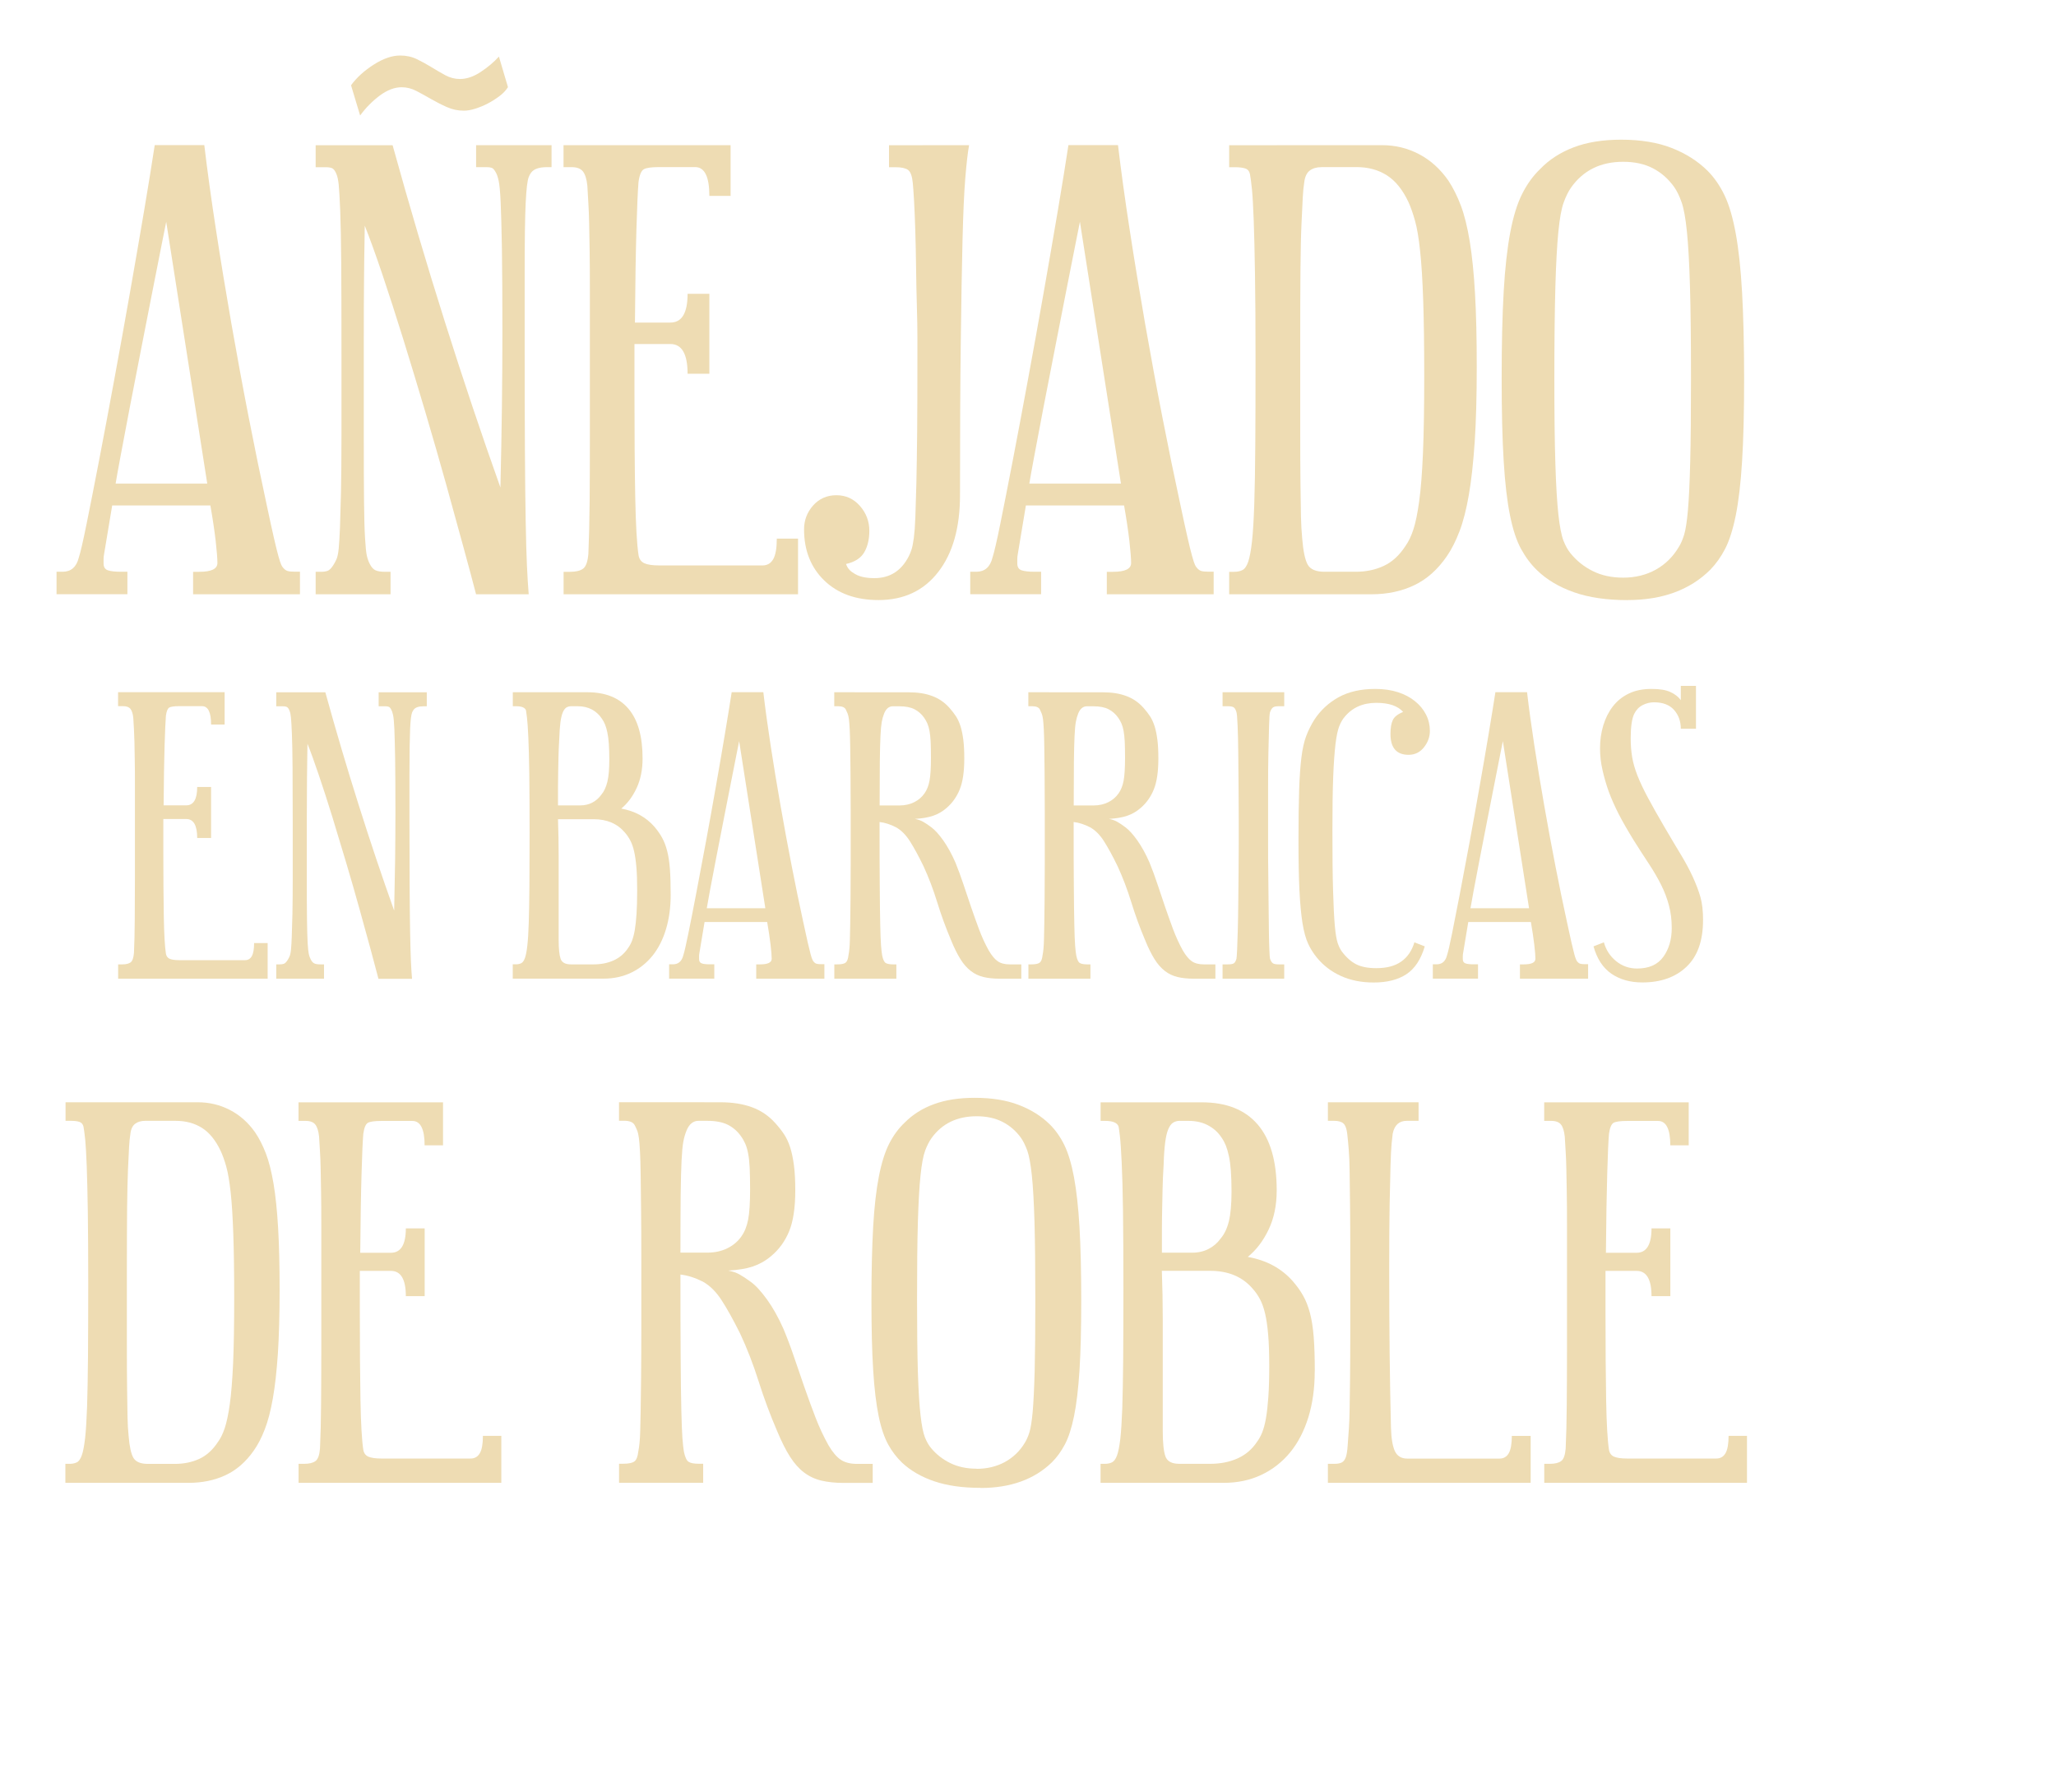 <svg xmlns="http://www.w3.org/2000/svg" width="1175" height="1024" viewBox="0 0 1175 1024"><title></title><g id="icomoon-ignore"></g><path fill="#eedcb3" d="M171.39 339.628h-61.030v-12.837h3.473c6.945 0 10.418-1.652 10.418-5.025 0-2.616-0.344-6.814-0.997-12.699-0.687-5.851-1.685-12.596-3.026-20.201h-56.113l-4.642 27.876c-0.206 1.136-0.275 2.031-0.275 2.787v2.512c0 2.031 0.825 3.338 2.475 3.889s4.092 0.826 7.358 0.826h3.782v12.837h-40.503v-12.837h3.473c4.814 0 7.908-2.684 9.249-8.087 0.963-2.994 2.475-9.43 4.47-19.376 2.029-9.946 4.367-21.922 7.083-35.963 2.682-14.041 5.604-29.39 8.664-46.116 3.095-16.726 6.086-33.313 8.974-49.729 2.888-16.45 5.604-32.075 8.114-46.942s4.539-27.394 6.086-37.615h28.331c1.754 14.695 3.954 30.801 6.67 48.353 2.682 17.551 5.639 35.413 8.802 53.618 3.197 18.205 6.498 36.17 9.971 53.928 3.473 17.724 6.842 34.139 10.109 49.179 1.719 8.156 3.129 14.592 4.195 19.238s1.925 8.156 2.613 10.6c0.687 2.409 1.203 4.027 1.582 4.852s0.756 1.445 1.169 1.824c0.756 0.929 1.582 1.514 2.476 1.79 0.859 0.275 2.269 0.413 4.194 0.413h2.888v12.837l-0.034 0.069zM118.44 276.374l-23.449-149.635c-0.378 1.859-1.307 6.47-2.751 13.8s-3.197 16.175-5.226 26.465c-2.029 10.324-4.195 21.371-6.498 33.176s-4.47 22.955-6.498 33.417c-2.029 10.497-3.748 19.651-5.192 27.463-1.444 7.778-2.373 12.906-2.751 15.314h52.366z"></path><path fill="#eedcb3" d="M315.181 95.525h-2.613c-4.435 0-7.427 1.032-8.974 3.063-0.585 0.757-1.066 1.617-1.444 2.65s-0.722 2.684-0.997 5.024c-0.275 2.306-0.516 5.541-0.722 9.602-0.206 4.095-0.344 9.533-0.447 16.313s-0.138 15.28-0.138 25.467v36.789c0 25.088 0.035 45.944 0.138 62.566s0.241 30.285 0.447 40.953c0.172 10.703 0.447 19.204 0.722 25.502 0.31 6.332 0.619 11.701 0.997 16.175h-30.085c-1.719-6.677-4.092-15.521-7.083-26.465-2.991-10.978-6.327-23.023-9.971-36.239-3.679-13.181-7.633-26.912-11.863-41.229-4.263-14.317-8.424-28.151-12.584-41.539s-8.149-25.776-12-37.202c-3.851-11.426-7.22-20.752-10.109-27.979 0 1.858-0.034 5.162-0.137 9.877s-0.206 11.736-0.275 21.027c-0.103 9.292-0.138 21.165-0.138 35.654v53.515c0 15.968 0.035 28.53 0.138 37.615 0.103 9.12 0.275 16.072 0.584 20.924 0.275 4.818 0.619 8.122 0.997 9.877s0.962 3.373 1.719 4.887c0.963 1.858 2.063 3.063 3.335 3.614 1.238 0.55 3.129 0.826 5.639 0.826h2.888v12.837h-42.807v-12.837h2.888c1.548 0 2.854-0.172 3.92-0.551s2.166-1.48 3.335-3.338c0.585-0.929 1.169-1.996 1.719-3.201 0.584-1.204 0.997-3.235 1.307-6.126 0.275-2.891 0.516-6.814 0.722-11.839 0.172-5.024 0.378-11.838 0.585-20.476 0.172-8.638 0.275-19.375 0.275-32.178v-46.804c0-21.75-0.035-39.061-0.138-51.966s-0.31-22.954-0.585-30.113c-0.309-7.158-0.584-12.080-0.859-14.764-0.31-2.684-0.722-4.68-1.307-5.988-0.585-1.48-1.272-2.512-2.029-3.063s-2.201-0.826-4.333-0.826h-5.501v-12.561h43.976c9.455 34.174 19.392 67.763 29.81 100.732s21.008 64.596 31.805 94.881c0.378-16.347 0.687-31.834 0.859-46.391 0.172-14.592 0.275-28.668 0.275-42.227 0-20.064-0.103-35.929-0.275-47.63-0.206-11.701-0.447-20.615-0.722-26.775-0.275-6.126-0.687-10.255-1.169-12.389s-0.997-3.648-1.582-4.612c-0.791-1.48-1.547-2.375-2.304-2.65-0.791-0.275-1.754-0.413-2.888-0.413h-6.086v-12.561h43.117v12.561h-0.035zM290.288 49.823c-1.169 1.858-2.785 3.579-4.917 5.162s-4.332 2.994-6.67 4.198c-2.304 1.205-4.676 2.168-7.083 2.926s-4.573 1.136-6.498 1.136c-3.473 0-6.739-0.688-9.834-2.099-3.095-1.377-6.086-2.926-8.974-4.577-2.888-1.686-5.707-3.2-8.389-4.612-2.716-1.411-5.501-2.099-8.39-2.099-4.057 0-8.183 1.583-12.447 4.715-4.229 3.166-8.011 6.952-11.277 11.426l-5.192-17.276c3.266-4.474 7.633-8.397 13.031-11.839s10.418-5.162 15.060-5.162c3.473 0 6.67 0.688 9.559 2.099s5.673 2.925 8.39 4.612c2.716 1.652 5.364 3.201 7.942 4.612 2.613 1.376 5.364 2.099 8.252 2.099 3.851 0 7.805-1.342 11.862-4.027s7.53-5.61 10.418-8.776l5.192 17.552-0.035-0.069z"></path><path fill="#eedcb3" d="M456.049 339.628h-133.957v-12.837h3.748c3.266 0 5.742-0.585 7.392-1.79s2.648-4.027 3.026-8.5c0.378-8.535 0.619-18.446 0.722-29.665s0.137-23.815 0.137-37.753v-82.492c0-9.464-0.034-17.276-0.137-23.402s-0.206-11.322-0.275-15.624c-0.103-4.267-0.241-8.019-0.447-11.288-0.206-3.235-0.378-6.642-0.585-10.152-0.378-3.717-1.203-6.401-2.476-8.088-1.272-1.652-3.438-2.512-6.498-2.512h-4.642v-12.561h95.484v28.977h-12.137c0-10.944-2.719-16.45-8.117-16.45h-20.526c-4.435 0-7.392 0.413-8.837 1.239s-2.475 3.304-3.026 7.399c-0.378 4.646-0.791 13.525-1.169 26.602s-0.688 30.973-0.86 53.618h20.252c6.567 0 9.834-5.472 9.834-16.45h12.448v45.703h-12.448c0-11.322-3.301-17.001-9.834-17.001h-20.527v25.914c0 25.26 0.137 45.806 0.447 61.602s0.928 26.843 1.891 33.176c0.378 2.237 1.478 3.751 3.335 4.612 1.822 0.826 4.676 1.239 8.527 1.239h59.035c2.683 0 4.711-1.205 6.088-3.614 1.338-2.409 2.028-6.298 2.028-11.701h12.137v31.765l-0.036 0.034z"></path><path fill="#eedcb3" d="M553.833 82.964c-0.79 4.267-1.48 10.531-2.167 18.825-0.687 8.259-1.203 20.030-1.58 35.241-0.381 15.246-0.722 34.69-1 58.367-0.31 23.677-0.445 52.896-0.445 87.62 0 18.584-4.16 33.21-12.447 43.879-8.287 10.703-19.666 16.037-34.145 16.037-12.927 0-23.242-3.717-30.942-11.15-7.704-7.434-11.589-17.208-11.589-29.253 0-5.197 1.719-9.739 5.191-13.662 3.473-3.889 7.91-5.851 13.308-5.851s9.867 2.065 13.443 6.126c3.576 4.096 5.366 8.81 5.366 14.213 0 4.818-0.964 8.914-2.889 12.251s-5.398 5.575-10.419 6.711c0.377 1.101 0.893 2.099 1.584 2.925 0.687 0.826 1.476 1.514 2.473 2.099 2.719 2.031 6.739 3.063 12.137 3.063 8.871 0 15.439-4.198 19.67-12.527 0.583-1.136 1.099-2.409 1.58-3.889s0.893-3.717 1.306-6.676c0.381-2.994 0.687-6.918 0.861-11.839 0.171-4.922 0.377-11.426 0.583-19.513 0.171-8.088 0.345-17.93 0.448-29.528s0.135-25.605 0.135-41.951v-11.426c0-5.368-0.103-11.46-0.31-18.24s-0.341-13.972-0.445-21.578c-0.103-7.64-0.242-14.729-0.448-21.303-0.206-6.608-0.445-12.424-0.722-17.414-0.31-5.025-0.548-8.363-0.722-10.049-0.377-3.889-1.306-6.367-2.751-7.399-1.445-0.998-3.814-1.514-7.081-1.514h-3.751v-12.561l45.766-0.034z"></path><path fill="#eedcb3" d="M693.569 339.628h-61.031v-12.837h3.473c6.946 0 10.419-1.652 10.419-5.025 0-2.616-0.345-6.814-0.996-12.699-0.691-5.851-1.687-12.596-3.028-20.201h-56.114l-4.64 27.876c-0.206 1.136-0.274 2.031-0.274 2.787v2.512c0 2.031 0.822 3.338 2.473 3.889s4.092 0.826 7.359 0.826h3.782v12.837h-40.504v-12.837h3.473c4.814 0 7.91-2.684 9.248-8.087 0.964-2.994 2.477-9.43 4.473-19.376 2.028-9.946 4.366-21.922 7.081-35.963 2.683-14.041 5.604-29.39 8.664-46.116 3.096-16.726 6.088-33.313 8.974-49.729 2.889-16.45 5.604-32.075 8.117-46.942 2.508-14.867 4.537-27.394 6.084-37.615h28.331c1.754 14.695 3.957 30.801 6.672 48.353 2.683 17.551 5.64 35.413 8.803 53.618 3.195 18.205 6.497 36.17 9.97 53.928 3.473 17.724 6.843 34.139 10.109 49.179 1.719 8.156 3.128 14.592 4.195 19.238 1.064 4.646 1.925 8.156 2.612 10.6 0.687 2.409 1.203 4.027 1.584 4.852 0.377 0.826 0.754 1.445 1.167 1.824 0.758 0.929 1.584 1.514 2.477 1.79 0.857 0.275 2.27 0.413 4.195 0.413h2.885v12.837l-0.032 0.069zM640.619 276.374l-23.449-149.635c-0.381 1.859-1.31 6.47-2.751 13.8-1.445 7.33-3.199 16.175-5.227 26.465-2.028 10.324-4.195 21.371-6.497 33.176-2.306 11.804-4.473 22.955-6.501 33.417-2.028 10.497-3.747 19.651-5.191 27.463-1.445 7.778-2.373 12.906-2.751 15.314h52.367z"></path><path fill="#eedcb3" d="M789.909 82.964c7.529 0 14.578 1.721 21.111 5.162 6.569 3.442 12.137 8.5 16.781 15.177 2.679 4.096 5.053 8.81 7.081 14.213 2.028 5.369 3.715 12.183 5.056 20.339 1.342 8.191 2.369 18.102 3.024 29.803 0.687 11.701 0.996 25.708 0.996 42.089s-0.377 30.973-1.167 42.777c-0.794 11.804-1.893 21.888-3.338 30.25-1.441 8.363-3.231 15.315-5.362 20.89s-4.537 10.325-7.22 14.213c-5.227 7.606-11.415 13.146-18.67 16.588-7.22 3.442-15.372 5.162-24.449 5.162h-81.281v-12.837h2.889c1.719 0 3.266-0.31 4.64-0.964 1.342-0.654 2.477-2.237 3.338-4.749 0.857-2.512 1.58-6.367 2.163-11.563 0.587-5.197 1-12.321 1.31-21.303 0.31-9.017 0.48-20.305 0.583-33.864s0.139-30.079 0.139-49.592c0-19.513-0.103-35.275-0.31-47.905-0.175-12.63-0.448-22.886-0.722-30.801-0.31-7.881-0.619-13.8-1-17.689-0.377-3.889-0.79-6.883-1.167-8.914-0.377-1.686-1.306-2.753-2.751-3.201s-3.437-0.688-5.95-0.688h-3.163v-12.561l87.437-0.034zM755.184 95.525c-2.719 0-4.918 0.654-6.636 1.927-1.723 1.308-2.786 3.545-3.163 6.677-0.381 2.409-0.691 5.334-0.861 8.775s-0.448 8.432-0.722 15.039c-0.31 6.573-0.48 15.28-0.583 26.052s-0.139 24.606-0.139 41.504v49.591c0 12.802 0.036 23.23 0.139 31.214s0.171 14.247 0.274 18.825c0.103 4.543 0.345 8.775 0.722 12.699 0.583 7.262 1.651 12.217 3.163 14.902 1.548 2.684 4.711 4.027 9.557 4.027h17.948c5.779 0 11.109-1.101 15.92-3.338 4.814-2.237 8.974-6.057 12.447-11.426 1.719-2.409 3.235-5.541 4.473-9.326 1.27-3.82 2.369-9.189 3.334-16.141 0.96-6.986 1.683-16.175 2.167-27.6 0.48-11.426 0.722-26.052 0.722-43.879s-0.206-31.902-0.587-43.328c-0.377-11.426-0.96-20.821-1.754-28.151-0.754-7.33-1.719-13.078-2.885-17.276-1.171-4.198-2.409-7.743-3.751-10.737-3.298-7.055-7.39-12.148-12.308-15.315s-10.76-4.749-17.499-4.749h-19.976v0.034z"></path><path fill="#eedcb3" d="M930.225 342.967c-11.963 0-22.175-1.48-30.668-4.474s-15.543-7.158-21.111-12.561c-3.473-3.338-6.497-7.364-9.113-12.114-2.612-4.749-4.743-11.15-6.358-19.238-1.651-8.087-2.854-18.377-3.612-30.939-0.79-12.561-1.167-28.392-1.167-47.527s0.377-36.238 1.167-49.591c0.758-13.353 2.028-24.607 3.747-33.727 1.723-9.085 3.989-16.45 6.811-21.991 2.782-5.575 6.223-10.325 10.28-14.213 5.191-5.403 11.621-9.533 19.218-12.424 7.601-2.891 16.642-4.336 27.061-4.336 11.177 0 20.837 1.583 28.918 4.749s14.955 7.537 20.528 13.077c3.85 3.889 7.081 8.604 9.696 14.076 2.612 5.472 4.707 12.734 6.358 21.75s2.854 20.201 3.612 33.589c0.754 13.387 1.167 29.838 1.167 49.316s-0.377 34.69-1.167 47.251c-0.758 12.527-1.996 22.851-3.612 30.939-1.651 8.088-3.679 14.454-6.084 19.1-2.409 4.646-5.263 8.638-8.529 11.976-11.585 11.494-27.299 17.276-47.171 17.276l0.032 0.035zM927.613 330.13c6.946 0 13.169-1.515 18.67-4.577s9.867-7.399 13.169-12.974c1.171-1.858 2.167-4.198 3.024-6.952 0.861-2.787 1.584-7.434 2.167-13.938s0.996-15.693 1.306-27.566c0.31-11.873 0.448-27.773 0.448-47.664 0-21.922-0.171-39.508-0.583-52.792-0.381-13.284-0.964-23.746-1.754-31.352-0.758-7.64-1.79-13.181-3.028-16.725-1.234-3.511-2.647-6.401-4.191-8.638-3.302-4.646-7.327-8.225-12.137-10.737-4.814-2.512-10.522-3.751-17.055-3.751-12.931 0-22.865 4.922-29.811 14.764-1.548 2.237-2.957 5.059-4.195 8.5-1.27 3.442-2.27 8.982-3.024 16.588-0.758 7.606-1.342 18.068-1.719 31.352-0.381 13.284-0.587 30.801-0.587 52.517 0 20.442 0.175 36.789 0.587 49.041 0.377 12.251 0.96 21.888 1.719 28.839 0.754 6.952 1.754 11.942 2.885 14.902 1.171 2.994 2.512 5.368 4.060 7.261 3.473 4.267 7.7 7.674 12.721 10.152 5.021 2.512 10.796 3.751 17.364 3.751h-0.036z"></path><path fill="#eedcb3" d="M152.961 559.33h-85.442v-8.188h2.407c2.097 0 3.645-0.381 4.71-1.135 1.032-0.758 1.685-2.584 1.926-5.438 0.241-5.438 0.412-11.736 0.447-18.928 0.069-7.16 0.103-15.177 0.103-24.092v-52.621c0-6.057 0-11.014-0.103-14.935-0.069-3.89-0.138-7.228-0.172-9.946-0.069-2.719-0.172-5.128-0.275-7.192-0.138-2.064-0.241-4.235-0.378-6.505-0.241-2.373-0.756-4.096-1.582-5.164-0.791-1.064-2.201-1.615-4.161-1.615h-2.957v-7.984h60.893v18.482h-7.736c0-6.989-1.719-10.498-5.158-10.498h-13.1c-2.819 0-4.71 0.274-5.639 0.79-0.928 0.552-1.582 2.1-1.925 4.715-0.241 2.961-0.481 8.605-0.756 16.967-0.241 8.363-0.447 19.754-0.55 34.209h12.928c4.194 0 6.258-3.513 6.258-10.498h7.943v29.152h-7.943c0-7.228-2.097-10.843-6.258-10.843h-13.1v16.519c0 16.106 0.103 29.22 0.275 39.269 0.172 10.081 0.584 17.102 1.203 21.163 0.241 1.413 0.962 2.409 2.132 2.925s2.991 0.794 5.432 0.794h37.65c1.719 0 3.026-0.758 3.885-2.306s1.307-4.029 1.307-7.47h7.736v20.373z"></path><path fill="#eedcb3" d="M243.765 403.639h-1.65c-2.854 0-4.745 0.655-5.708 1.965-0.378 0.48-0.687 1.032-0.928 1.683-0.241 0.655-0.447 1.723-0.653 3.203-0.172 1.48-0.344 3.544-0.447 6.124-0.103 2.616-0.206 6.057-0.275 10.395-0.069 4.334-0.103 9.74-0.103 16.277v23.473c0 16.003 0.035 29.287 0.103 39.92 0.069 10.601 0.138 19.305 0.275 26.12s0.275 12.252 0.447 16.277c0.172 4.029 0.413 7.47 0.653 10.327h-19.186c-1.1-4.267-2.613-9.879-4.504-16.9-1.926-6.985-4.023-14.693-6.361-23.092s-4.848-17.174-7.564-26.291c-2.716-9.121-5.398-17.968-8.011-26.501-2.648-8.533-5.192-16.451-7.667-23.711-2.476-7.295-4.608-13.252-6.464-17.86 0 1.203-0.034 3.302-0.103 6.295-0.069 3.028-0.137 7.505-0.172 13.423-0.069 5.918-0.103 13.526-0.103 22.746v34.106c0 10.188 0 18.206 0.103 23.989s0.172 10.256 0.378 13.32c0.172 3.060 0.413 5.16 0.653 6.295s0.619 2.171 1.1 3.1c0.619 1.203 1.307 1.961 2.132 2.306 0.791 0.377 1.994 0.516 3.61 0.516h1.857v8.188h-27.3v-8.188h1.857c0.997 0 1.823-0.103 2.51-0.345s1.376-0.964 2.132-2.135c0.378-0.583 0.756-1.27 1.101-2.064 0.344-0.79 0.653-2.064 0.825-3.89 0.172-1.857 0.344-4.334 0.447-7.537 0.103-3.199 0.241-7.537 0.378-13.078 0.103-5.505 0.172-12.352 0.172-20.544v-29.839c0-13.868-0.035-24.913-0.103-33.141-0.069-8.224-0.172-14.626-0.378-19.202-0.172-4.544-0.378-7.708-0.55-9.43-0.172-1.719-0.447-2.993-0.825-3.818-0.378-0.964-0.791-1.584-1.307-1.965-0.481-0.341-1.41-0.516-2.751-0.516h-3.507v-7.983h28.057c6.017 21.783 12.344 43.192 19.014 64.252 6.636 21.028 13.41 41.194 20.32 60.503 0.241-10.431 0.413-20.274 0.55-29.597 0.103-9.291 0.172-18.277 0.172-26.914 0-12.804-0.069-22.921-0.172-30.387-0.137-7.47-0.275-13.149-0.447-17.071-0.172-3.89-0.447-6.541-0.756-7.914-0.309-1.377-0.653-2.342-0.997-2.925-0.481-0.964-0.997-1.516-1.478-1.687-0.481-0.175-1.1-0.278-1.857-0.278h-3.885v-7.983h27.507v7.983h-0.138z"></path><path fill="#eedcb3" d="M383.295 511.325c0 7.224-0.894 13.8-2.682 19.718s-4.333 10.943-7.668 15.106c-3.335 4.132-7.358 7.366-12.103 9.672s-10.074 3.477-15.954 3.477h-51.85v-8.192h1.857c1.1 0 2.098-0.206 2.957-0.619s1.582-1.413 2.132-2.925c0.55-1.548 1.031-3.89 1.375-7.089 0.378-3.203 0.653-7.573 0.825-13.149 0.172-5.572 0.309-12.558 0.378-20.992 0.069-8.394 0.103-18.583 0.103-30.561 0-13.626-0.069-24.81-0.172-33.586-0.137-8.775-0.309-15.729-0.55-20.893-0.241-5.16-0.481-8.807-0.756-11.010s-0.447-3.58-0.55-4.199c-0.481-1.651-2.407-2.477-5.707-2.477h-1.857v-7.986h42.635c10.349 0 18.189 3.167 23.518 9.498 5.364 6.366 8.011 15.797 8.011 28.358 0 6.402-1.135 12.046-3.404 16.896-2.269 4.854-5.192 8.775-8.768 11.736 7.874 1.413 14.2 4.922 19.014 10.462 1.719 2.032 3.163 4.096 4.332 6.231 1.169 2.131 2.132 4.608 2.854 7.466 0.756 2.858 1.272 6.263 1.582 10.323 0.309 4.064 0.447 8.95 0.447 14.733zM326.459 403.607c-1.1 0-2.063 0.274-2.854 0.79-0.791 0.552-1.478 1.48-2.029 2.858-0.55 1.342-0.997 3.266-1.307 5.676-0.31 2.445-0.516 5.541-0.653 9.327-0.241 4.163-0.413 7.712-0.447 10.669-0.035 2.961-0.103 5.819-0.172 8.605s-0.103 5.644-0.103 8.533v10.224h12.722c2.579 0 4.882-0.552 6.911-1.619s3.713-2.548 5.089-4.437c1.616-1.893 2.751-4.406 3.507-7.47s1.1-7.331 1.1-12.804c0-3.441-0.103-6.398-0.275-8.879-0.172-2.477-0.447-4.644-0.825-6.402-0.378-1.754-0.791-3.302-1.307-4.541-0.481-1.238-1.1-2.373-1.857-3.441-1.478-2.239-3.404-3.993-5.708-5.231-2.338-1.238-5.054-1.857-8.114-1.857h-3.679zM318.895 468.135c0.241 7.089 0.378 14.074 0.378 20.889v48.076c0 5.092 0.378 8.708 1.1 10.839 0.756 2.135 2.716 3.203 5.914 3.203h12.928c4.298 0 8.149-0.758 11.553-2.306 3.37-1.548 6.12-3.89 8.218-7.089 0.859-1.207 1.616-2.548 2.2-4.096s1.135-3.544 1.582-6.057c0.413-2.481 0.756-5.541 0.997-9.156 0.241-3.612 0.378-8.085 0.378-13.419s-0.137-9.811-0.447-13.423c-0.31-3.616-0.756-6.644-1.307-9.053-0.55-2.441-1.272-4.473-2.132-6.124s-1.891-3.199-3.129-4.612c-4.298-5.092-10.28-7.64-17.914-7.64h-20.286l-0.034-0.032z"></path><path fill="#eedcb3" d="M471.143 559.33h-38.956v-8.188h2.199c4.437 0 6.636-1.068 6.636-3.203 0-1.651-0.206-4.37-0.655-8.085-0.445-3.751-1.064-8.021-1.925-12.907h-35.792l-2.957 17.793c-0.139 0.722-0.171 1.306-0.171 1.79v1.584c0 1.306 0.516 2.131 1.58 2.477 1.032 0.377 2.616 0.516 4.711 0.516h2.409v8.192h-25.823v-8.192h2.2c3.060 0 5.055-1.723 5.914-5.164 0.619-1.889 1.582-6.021 2.854-12.352 1.306-6.335 2.785-13.975 4.504-22.921 1.719-8.95 3.576-18.757 5.537-29.426s3.886-21.234 5.707-31.728c1.857-10.498 3.576-20.48 5.156-29.942 1.584-9.498 2.889-17.483 3.886-23.987h18.087c1.099 9.362 2.508 19.649 4.227 30.834 1.723 11.22 3.612 22.611 5.64 34.209s4.16 23.092 6.362 34.379c2.199 11.324 4.366 21.75 6.462 31.355 1.103 5.231 1.996 9.291 2.683 12.252 0.687 2.957 1.238 5.227 1.651 6.743s0.758 2.58 1.032 3.096c0.238 0.516 0.48 0.933 0.722 1.171 0.48 0.587 1.032 0.964 1.58 1.135 0.552 0.175 1.445 0.278 2.683 0.278h1.857v8.291zM437.379 518.997l-14.959-95.43c-0.238 1.203-0.826 4.128-1.75 8.807-0.929 4.683-2.032 10.327-3.338 16.9-1.27 6.573-2.679 13.63-4.16 21.163-1.476 7.537-2.854 14.661-4.16 21.337-1.306 6.712-2.409 12.53-3.338 17.519-0.925 4.989-1.512 8.224-1.75 9.772h33.383l0.071-0.067z"></path><path fill="#eedcb3" d="M519.486 395.656c5.056 0 9.49 0.688 13.308 2.133 3.814 1.413 7.081 3.683 9.799 6.747 1.476 1.651 2.751 3.302 3.782 4.886 1.032 1.619 1.889 3.509 2.576 5.68 0.691 2.203 1.207 4.783 1.584 7.744 0.377 2.957 0.552 6.501 0.552 10.669 0 7.466-0.861 13.316-2.58 17.583-1.719 4.271-4.231 7.815-7.565 10.669-2.338 2.032-4.882 3.513-7.668 4.441-2.751 0.964-6.255 1.548-10.419 1.79 1.857 0.345 3.441 0.929 4.779 1.687 1.342 0.754 2.889 1.79 4.608 3.096 2.1 1.548 4.402 4.096 6.914 7.64 2.508 3.58 4.81 7.779 6.91 12.629 1.58 3.89 3.092 7.986 4.505 12.252 1.409 4.267 2.854 8.569 4.33 12.871 1.48 4.338 3.028 8.637 4.608 12.907 1.584 4.267 3.437 8.291 5.537 12.078 1.719 2.961 3.437 5.025 5.156 6.196 1.719 1.203 3.989 1.79 6.843 1.79h6.636v8.188h-12.173c-3.576 0-6.704-0.31-9.418-0.96-2.719-0.655-5.16-1.79-7.291-3.477-2.167-1.651-4.124-3.89-5.914-6.747-1.786-2.854-3.608-6.501-5.434-11.010-2.957-6.989-5.568-14.145-7.839-21.512-2.266-7.331-4.882-14.213-7.839-20.615-2.818-5.815-5.398-10.53-7.736-14.213-2.338-3.679-4.985-6.331-7.942-7.982-3.199-1.651-6.327-2.687-9.422-3.028 0 14.935 0 27.049 0.103 36.34 0.067 9.327 0.139 16.694 0.274 22.131 0.103 5.469 0.278 9.426 0.448 11.907 0.171 2.477 0.413 4.437 0.655 5.85 0.48 2.373 1.167 3.818 2.028 4.334 0.857 0.516 2.27 0.794 4.227 0.794h1.857v8.188h-35.447v-8.188h1.647c2.342 0 3.921-0.31 4.783-0.964 0.857-0.655 1.409-2.064 1.647-4.199 0.242-1.306 0.448-2.651 0.552-3.993 0.139-1.342 0.206-3.132 0.274-5.334 0.071-2.203 0.103-5.025 0.175-8.43 0.067-3.441 0.135-7.95 0.171-13.594 0.067-5.608 0.103-12.562 0.103-20.786v-29.942c0-8.672-0.036-15.967-0.103-21.956s-0.139-11.014-0.171-15.11c-0.071-4.092-0.139-7.362-0.278-9.875-0.135-2.477-0.274-4.441-0.445-5.85-0.175-1.413-0.448-2.512-0.758-3.306-0.31-0.79-0.651-1.512-0.996-2.235-0.619-1.31-2.1-1.961-4.437-1.961h-2.199v-7.986l42.702 0.035zM510.273 403.639c-2.203 0-3.886 1.377-4.985 4.096-0.619 1.548-1.068 3.167-1.377 4.886-0.31 1.723-0.552 4.374-0.722 7.986s-0.31 8.533-0.377 14.729c-0.071 6.231-0.103 14.558-0.103 24.985h11.244c3.195 0 6.017-0.619 8.49-1.857 2.477-1.238 4.437-2.925 5.914-5.060 1.342-1.893 2.306-4.298 2.854-7.192 0.552-2.889 0.826-7.331 0.826-13.213 0-3.683-0.067-6.712-0.171-9.156-0.139-2.409-0.345-4.473-0.655-6.124-0.31-1.655-0.722-3.064-1.203-4.199s-1.099-2.203-1.857-3.306c-1.476-2.131-3.334-3.751-5.533-4.886-2.203-1.135-5.124-1.687-8.664-1.687h-3.679z"></path><path fill="#eedcb3" d="M630.407 395.656c5.053 0 9.49 0.688 13.304 2.133 3.818 1.413 7.085 3.683 9.799 6.747 1.48 1.651 2.751 3.302 3.782 4.886 1.032 1.619 1.893 3.509 2.58 5.68 0.687 2.167 1.203 4.783 1.58 7.744 0.381 2.957 0.552 6.501 0.552 10.669 0 7.466-0.861 13.316-2.58 17.583-1.719 4.271-4.227 7.815-7.565 10.669-2.338 2.032-4.882 3.513-7.668 4.441-2.751 0.964-6.255 1.548-10.415 1.79 1.854 0.345 3.437 0.929 4.779 1.687 1.342 0.754 2.885 1.79 4.608 3.096 2.096 1.548 4.398 4.096 6.91 7.64 2.508 3.58 4.814 7.779 6.91 12.629 1.584 3.89 3.096 7.986 4.505 12.252s2.854 8.569 4.33 12.871c1.48 4.338 3.028 8.637 4.608 12.907 1.615 4.267 3.441 8.291 5.537 12.078 1.719 2.961 3.437 5.025 5.156 6.196 1.723 1.203 3.989 1.79 6.843 1.79h6.636v8.188h-12.169c-3.576 0-6.708-0.31-9.422-0.96-2.715-0.655-5.156-1.79-7.291-3.477-2.163-1.651-4.124-3.89-5.914-6.747-1.786-2.854-3.608-6.501-5.43-11.010-2.957-6.989-5.572-14.145-7.839-21.512-2.27-7.331-4.886-14.213-7.843-20.615-2.818-5.815-5.398-10.53-7.736-14.213-2.338-3.679-4.985-6.331-7.942-7.982-3.199-1.651-6.327-2.687-9.422-3.028 0 14.935 0 27.049 0.103 36.34 0.071 9.327 0.139 16.694 0.278 22.131 0.103 5.469 0.274 9.426 0.445 11.907 0.175 2.477 0.413 4.437 0.655 5.85 0.48 2.373 1.167 3.818 2.028 4.334s2.27 0.794 4.231 0.794h1.854v8.188h-35.447v-8.188h1.651c2.338 0 3.917-0.31 4.779-0.964 0.857-0.655 1.409-2.064 1.651-4.199 0.238-1.306 0.445-2.651 0.548-3.993 0.139-1.342 0.206-3.132 0.278-5.334 0.067-2.203 0.103-5.025 0.171-8.43 0.067-3.441 0.139-7.95 0.171-13.594 0.071-5.608 0.103-12.562 0.103-20.786v-29.942c0-8.672-0.032-15.967-0.103-21.956-0.067-5.989-0.135-11.014-0.171-15.11-0.067-4.092-0.139-7.362-0.274-9.875-0.139-2.477-0.278-4.441-0.448-5.85-0.171-1.413-0.448-2.512-0.758-3.306-0.31-0.79-0.651-1.512-0.996-2.235-0.619-1.31-2.096-1.961-4.433-1.961h-2.203v-7.986l42.706 0.035zM621.191 403.639c-2.199 0-3.886 1.377-4.985 4.096-0.619 1.548-1.068 3.167-1.377 4.886-0.31 1.723-0.548 4.374-0.722 7.986-0.171 3.612-0.31 8.533-0.377 14.729-0.067 6.231-0.103 14.558-0.103 24.985h11.244c3.199 0 6.017-0.619 8.494-1.857 2.473-1.238 4.433-2.925 5.914-5.060 1.342-1.893 2.302-4.298 2.854-7.192 0.548-2.889 0.826-7.331 0.826-13.213 0-3.683-0.071-6.712-0.175-9.156-0.135-2.409-0.341-4.473-0.651-6.124-0.31-1.655-0.722-3.064-1.207-4.199-0.48-1.135-1.099-2.203-1.854-3.306-1.48-2.131-3.338-3.751-5.537-4.886s-5.124-1.687-8.664-1.687h-3.679z"></path><path fill="#eedcb3" d="M698.689 551.142h2.957c1.719 0 2.889-0.206 3.509-0.619s1.099-1.274 1.476-2.584c0.103-0.48 0.242-2.203 0.381-5.16 0.135-2.961 0.238-6.676 0.377-11.185 0.135-4.509 0.206-9.534 0.274-15.11s0.103-11.252 0.171-17.071c0.071-5.815 0.103-11.391 0.103-16.793v-14.487c0-5.68-0.032-11.911-0.103-18.654-0.067-6.747-0.103-13.145-0.171-19.202-0.067-6.061-0.171-11.256-0.377-15.626-0.171-4.37-0.413-6.918-0.655-7.64-0.377-1.306-0.857-2.203-1.476-2.683-0.619-0.484-1.79-0.722-3.509-0.722h-2.957v-7.986h35.245v7.986h-3.132c-1.615 0-2.715 0.238-3.334 0.722-0.619 0.48-1.171 1.377-1.651 2.683-0.238 0.722-0.445 3.27-0.548 7.64-0.103 4.406-0.242 9.601-0.381 15.626-0.135 6.057-0.171 12.455-0.171 19.202v33.038c0 5.473 0 11.081 0.103 16.896 0.103 5.819 0.139 11.494 0.171 17.071 0.071 5.576 0.103 10.601 0.175 15.11 0.067 4.509 0.135 8.224 0.274 11.185 0.103 2.957 0.242 4.679 0.377 5.16 0.48 1.31 1.032 2.171 1.651 2.584s1.719 0.619 3.334 0.619h3.132v8.188h-35.245v-8.188z"></path><path fill="#eedcb3" d="M817.176 417.681c0 3.441-1.135 6.573-3.405 9.43s-5.191 4.267-8.768 4.267c-6.878 0-10.351-3.957-10.351-11.907 0-3.441 0.448-6.057 1.31-7.914 0.857-1.861 2.818-3.409 5.914-4.715-3.060-3.441-8.184-5.164-15.3-5.164-7.636 0-13.653 2.651-18.087 7.986-1.238 1.409-2.27 3.235-3.128 5.438-0.861 2.203-1.584 5.608-2.135 10.22-0.548 4.648-0.996 10.839-1.306 18.686-0.31 7.815-0.445 17.999-0.445 30.561 0 14.455 0.103 25.985 0.377 34.554 0.242 8.601 0.583 15.245 0.996 19.924s0.996 7.986 1.651 9.946c0.687 1.961 1.445 3.509 2.302 4.715 2.58 3.441 5.33 5.886 8.22 7.362 2.889 1.48 6.739 2.239 11.554 2.239 5.914 0 10.621-1.238 14.197-3.751 3.576-2.477 6.088-6.16 7.565-11.014l5.914 2.306c-2.199 7.47-5.707 12.768-10.522 15.936-4.779 3.132-11.002 4.715-18.634 4.715-7.013 0-13.272-1.238-18.738-3.719-5.469-2.477-10.073-5.985-13.753-10.494-1.961-2.377-3.648-5.025-4.989-7.918-1.338-2.889-2.441-6.811-3.231-11.732s-1.373-11.153-1.754-18.757c-0.377-7.573-0.548-17.241-0.548-28.978s0.135-20.821 0.377-28.323c0.242-7.537 0.687-13.764 1.306-18.757 0.619-4.989 1.548-9.049 2.751-12.252 1.238-3.199 2.751-6.263 4.608-9.22 3.576-5.473 8.22-9.74 13.927-12.907 5.707-3.132 12.685-4.714 20.936-4.714 4.779 0 9.113 0.619 12.931 1.858 3.814 1.239 7.081 2.959 9.764 5.162 2.715 2.167 4.814 4.751 6.291 7.64 1.48 2.925 2.203 6.021 2.203 9.327v-0.036z"></path><path fill="#eedcb3" d="M907.605 559.33h-38.96v-8.188h2.203c4.433 0 6.636-1.068 6.636-3.203 0-1.651-0.206-4.37-0.655-8.085-0.445-3.751-1.064-8.021-1.925-12.907h-35.792l-2.957 17.793c-0.139 0.722-0.171 1.306-0.171 1.79v1.584c0 1.306 0.516 2.131 1.58 2.477 1.032 0.377 2.612 0.516 4.711 0.516h2.405v8.192h-25.822v-8.192h2.203c3.060 0 5.053-1.723 5.914-5.164 0.619-1.889 1.58-6.021 2.854-12.352 1.27-6.335 2.786-13.975 4.505-22.921 1.719-8.95 3.576-18.757 5.537-29.426 1.957-10.669 3.882-21.234 5.707-31.728 1.854-10.498 3.576-20.48 5.156-29.942 1.584-9.498 2.889-17.483 3.886-23.987h18.087c1.099 9.362 2.508 19.649 4.227 30.834 1.719 11.22 3.612 22.611 5.64 34.209s4.16 23.092 6.362 34.379c2.199 11.324 4.366 21.75 6.462 31.355 1.099 5.231 1.996 9.291 2.683 12.252 0.687 2.957 1.238 5.227 1.651 6.743s0.754 2.58 1.032 3.096c0.238 0.516 0.48 0.933 0.722 1.171 0.48 0.587 1.028 0.964 1.58 1.135 0.552 0.175 1.445 0.278 2.683 0.278h1.857v8.291zM873.841 518.997l-14.959-95.43c-0.242 1.203-0.826 4.128-1.754 8.807-0.929 4.683-2.028 10.327-3.334 16.9-1.274 6.573-2.683 13.63-4.16 21.163-1.48 7.537-2.854 14.661-4.16 21.337-1.31 6.712-2.409 12.53-3.338 17.519s-1.512 8.224-1.754 9.772h33.387l0.071-0.067z"></path><path fill="#eedcb3" d="M973.276 525.915c0 11.736-3.132 20.579-9.422 26.568-6.259 5.989-14.717 8.982-25.271 8.982-6.91 0-12.756-1.651-17.638-4.957-4.85-3.338-8.287-8.533-10.248-15.658l5.914-2.306c1.238 4.406 3.576 7.986 7.013 10.772 3.441 2.79 7.43 4.199 12.002 4.199 6.771 0 11.76-2.239 14.955-6.676 3.199-4.441 4.814-9.911 4.814-16.451 0-4.644-0.516-8.914-1.584-12.871-1.028-3.957-2.508-7.878-4.433-11.732-1.925-3.858-4.231-7.815-6.91-11.911-2.719-4.092-5.676-8.672-8.871-13.764-3.441-5.576-6.259-10.53-8.494-14.832-2.203-4.338-4.128-8.605-5.707-12.871-1.342-3.786-2.544-7.811-3.509-12.078-0.996-4.271-1.476-8.47-1.476-12.633 0-4.644 0.619-8.982 1.857-13.078 1.234-4.092 3.024-7.708 5.43-10.839 2.409-3.132 5.434-5.608 9.149-7.399 3.679-1.79 8.009-2.65 12.927-2.65s8.319 0.585 10.899 1.79c2.58 1.205 4.541 2.719 5.914 4.612v-8.157h8.664v24.505h-8.664c0-4.271-1.306-7.847-3.886-10.772-2.58-2.893-6.394-4.338-11.451-4.338-2.199 0-4.366 0.516-6.462 1.584-2.1 1.068-3.679 2.719-4.814 4.989-1.342 2.719-2.028 7.398-2.028 14.042 0 3.786 0.274 7.331 0.826 10.669 0.548 3.338 1.58 6.847 3.024 10.565 1.48 3.751 3.437 7.914 5.914 12.526 2.477 4.648 5.604 10.188 9.422 16.725 2.199 3.786 4.124 7.021 5.707 9.672 1.615 2.683 3.024 5.025 4.263 7.089 1.238 2.1 2.338 4.025 3.334 5.886 1 1.822 1.961 3.818 2.957 5.953 1.961 4.267 3.441 8.188 4.437 11.732s1.476 7.95 1.476 13.149l-0.032-0.036z"></path><path fill="#eedcb3" d="M113.076 629.951c6.498 0 12.584 1.445 18.257 4.37s10.521 7.192 14.51 12.871c2.338 3.477 4.367 7.47 6.12 12.046s3.197 10.323 4.367 17.241c1.169 6.918 2.029 15.348 2.613 25.259 0.584 9.915 0.859 21.822 0.859 35.657 0 13.832-0.344 26.255-0.997 36.237-0.687 10.014-1.616 18.551-2.888 25.64-1.238 7.089-2.785 13.006-4.642 17.722-1.822 4.715-3.92 8.744-6.258 12.046-4.504 6.438-9.903 11.149-16.16 14.042-6.258 2.925-13.306 4.37-21.146 4.37h-70.348v-10.875h2.51c1.513 0 2.854-0.274 3.988-0.826 1.169-0.552 2.132-1.893 2.888-4.029 0.756-2.131 1.376-5.402 1.891-9.807 0.481-4.406 0.86-10.427 1.135-18.067 0.241-7.64 0.412-17.206 0.516-28.704 0.069-11.494 0.138-25.501 0.138-42.051 0-16.555-0.103-29.906-0.241-40.611-0.172-10.704-0.378-19.408-0.619-26.088-0.241-6.676-0.55-11.665-0.86-15.003-0.344-3.302-0.687-5.815-0.997-7.537-0.344-1.409-1.135-2.306-2.372-2.719s-2.957-0.583-5.123-0.583h-2.751v-10.601h75.609zM83.025 640.552c-2.338 0-4.263 0.548-5.742 1.651-1.479 1.099-2.441 2.993-2.751 5.68-0.344 2.028-0.585 4.541-0.756 7.43-0.172 2.925-0.378 7.16-0.619 12.768-0.241 5.576-0.413 12.943-0.516 22.060-0.069 9.121-0.137 20.857-0.137 35.209v42.055c0 10.875 0.035 19.682 0.137 26.461 0.103 6.783 0.172 12.082 0.241 15.936s0.275 7.434 0.619 10.736c0.481 6.128 1.41 10.359 2.751 12.633 1.341 2.27 4.092 3.441 8.252 3.441h15.507c5.020 0 9.593-0.929 13.787-2.822 4.16-1.893 7.77-5.128 10.762-9.708 1.513-2.028 2.785-4.679 3.885-7.914 1.066-3.235 2.063-7.811 2.888-13.697 0.825-5.918 1.444-13.697 1.891-23.365 0.412-9.708 0.619-22.095 0.619-37.205 0-15.106-0.172-27.049-0.516-36.717-0.344-9.708-0.825-17.658-1.513-23.85-0.688-6.196-1.513-11.081-2.51-14.661-0.997-3.544-2.097-6.573-3.266-9.085-2.854-5.989-6.395-10.327-10.624-13.010-4.263-2.683-9.283-4.025-15.129-4.025h-17.26z"></path><path fill="#eedcb3" d="M286.541 847.451h-115.906v-10.875h3.232c2.854 0 4.951-0.516 6.395-1.548s2.304-3.409 2.613-7.192c0.344-7.228 0.55-15.626 0.619-25.159s0.138-20.202 0.138-32.006v-69.894c0-8.021-0.035-14.661-0.138-19.825-0.103-5.195-0.172-9.601-0.241-13.213-0.069-3.616-0.206-6.815-0.378-9.569s-0.344-5.608-0.516-8.605c-0.344-3.132-1.032-5.438-2.132-6.847-1.1-1.413-2.957-2.135-5.639-2.135h-3.988v-10.597h82.588v24.572h-10.521c0-9.291-2.338-13.939-7.014-13.939h-17.776c-3.851 0-6.395 0.377-7.633 1.068-1.238 0.722-2.132 2.786-2.613 6.263-0.344 3.921-0.688 11.458-0.997 22.54-0.344 11.117-0.585 26.259-0.756 45.465h17.535c5.673 0 8.527-4.648 8.527-13.939h10.762v38.718h-10.762c0-9.605-2.854-14.419-8.527-14.419h-17.776v21.956c0 21.405 0.138 38.817 0.378 52.204s0.791 22.75 1.616 28.116c0.344 1.893 1.307 3.203 2.888 3.89 1.582 0.691 4.057 1.068 7.392 1.068h51.059c2.338 0 4.092-1.032 5.261-3.064 1.169-2.028 1.754-5.366 1.754-9.911h10.521v26.914l0.035-0.036z"></path><path fill="#eedcb3" d="M411.696 629.951c6.843 0 12.86 0.929 18.015 2.822 5.16 1.893 9.593 4.886 13.272 8.982 1.996 2.203 3.715 4.37 5.124 6.505s2.58 4.648 3.509 7.573c0.929 2.925 1.615 6.331 2.131 10.252 0.516 3.961 0.754 8.676 0.754 14.181 0 9.911-1.167 17.722-3.505 23.401s-5.743 10.395-10.284 14.177c-3.163 2.687-6.632 4.648-10.383 5.922-3.747 1.274-8.458 2.028-14.13 2.373 2.508 0.484 4.675 1.207 6.497 2.239s3.921 2.409 6.259 4.128c2.854 2.032 5.981 5.438 9.387 10.153 3.401 4.715 6.533 10.323 9.387 16.761 2.163 5.195 4.227 10.633 6.12 16.277 1.925 5.68 3.886 11.359 5.878 17.106 1.996 5.747 4.092 11.458 6.259 17.102 2.167 5.68 4.675 11.014 7.493 16.070 2.338 3.961 4.675 6.712 7.013 8.259 2.342 1.584 5.434 2.377 9.252 2.377h9.010v10.875h-16.539c-4.85 0-9.113-0.448-12.756-1.31-3.679-0.861-6.981-2.409-9.903-4.612-2.925-2.203-5.604-5.195-8.013-8.982-2.441-3.786-4.882-8.672-7.39-14.661-3.989-9.291-7.565-18.825-10.625-28.561-3.096-9.776-6.636-18.896-10.625-27.394-3.85-7.712-7.359-14.011-10.522-18.896s-6.771-8.43-10.76-10.633c-4.334-2.203-8.597-3.544-12.758-4.029 0 19.825 0.035 35.931 0.138 48.287 0.069 12.355 0.206 22.163 0.378 29.39 0.172 7.259 0.378 12.526 0.619 15.828 0.241 3.306 0.55 5.922 0.86 7.779 0.653 3.167 1.582 5.092 2.751 5.783 1.169 0.722 3.095 1.064 5.742 1.064h2.508v10.875h-48.066v-10.875h2.235c3.163 0 5.33-0.445 6.498-1.306s1.925-2.719 2.235-5.541c0.344-1.723 0.585-3.513 0.756-5.299 0.172-1.826 0.31-4.199 0.378-7.093 0.069-2.889 0.172-6.64 0.241-11.216 0.069-4.58 0.172-10.601 0.241-18.071 0.069-7.466 0.137-16.69 0.137-27.632v-39.785c0-11.494-0.034-21.234-0.137-29.184-0.069-7.95-0.172-14.661-0.241-20.063-0.069-5.438-0.206-9.807-0.378-13.114-0.172-3.302-0.378-5.918-0.619-7.775s-0.585-3.338-0.997-4.37c-0.413-1.032-0.86-1.996-1.375-2.961-0.826-1.723-2.854-2.616-6.017-2.616h-2.991v-10.601l57.936 0.036zM399.181 640.552c-2.993 0-5.262 1.822-6.775 5.438-0.825 2.028-1.478 4.199-1.891 6.501-0.413 2.274-0.756 5.819-0.997 10.637-0.241 4.783-0.412 11.32-0.516 19.579-0.069 8.259-0.138 19.345-0.138 33.177h15.266c4.334 0 8.184-0.826 11.518-2.477s6.017-3.89 8.013-6.747c1.822-2.512 3.128-5.711 3.886-9.565 0.754-3.854 1.131-9.704 1.131-17.587 0-4.854-0.103-8.914-0.238-12.149-0.175-3.235-0.448-5.953-0.893-8.156-0.413-2.203-0.964-4.025-1.619-5.541-0.651-1.48-1.476-2.957-2.508-4.37-1.992-2.822-4.505-4.989-7.497-6.505-2.989-1.48-6.91-2.235-11.756-2.235h-4.985z"></path><path fill="#eedcb3" d="M560.366 850.309c-10.347 0-19.186-1.274-26.541-3.786-7.359-2.512-13.447-6.057-18.293-10.601-2.993-2.854-5.64-6.263-7.874-10.288-2.235-4.029-4.092-9.43-5.501-16.281-1.409-6.847-2.477-15.59-3.128-26.223-0.691-10.633-1-24.056-1-40.265s0.345-30.696 1-42.055c0.651-11.32 1.754-20.853 3.266-28.561 1.512-7.712 3.473-13.939 5.878-18.654s5.362-8.74 8.871-12.046c4.505-4.541 10.042-8.089 16.642-10.494 6.6-2.445 14.407-3.651 23.413-3.651 9.664 0 18.019 1.345 25.032 4.029s12.927 6.366 17.777 11.117c3.334 3.302 6.12 7.259 8.39 11.907 2.235 4.644 4.088 10.772 5.501 18.412 1.409 7.64 2.473 17.102 3.128 28.458 0.655 11.324 0.996 25.263 0.996 41.817 0 16.551-0.341 29.39-0.996 40.023-0.687 10.597-1.719 19.377-3.128 26.223-1.413 6.85-3.163 12.252-5.263 16.174-2.096 3.925-4.537 7.331-7.39 10.153-10.006 9.74-23.623 14.661-40.813 14.661l0.032-0.067zM558.132 839.434c6.017 0 11.383-1.31 16.162-3.89 4.743-2.616 8.561-6.263 11.379-10.978 1-1.584 1.857-3.544 2.616-5.918 0.754-2.377 1.373-6.299 1.889-11.808 0.48-5.505 0.861-13.316 1.135-23.401 0.242-10.081 0.377-23.54 0.377-40.369 0-18.583-0.171-33.486-0.48-44.774-0.345-11.252-0.826-20.095-1.512-26.564-0.687-6.438-1.548-11.189-2.612-14.181-1.103-2.993-2.306-5.438-3.648-7.331-2.854-3.957-6.358-6.95-10.522-9.085-4.195-2.131-9.109-3.199-14.784-3.199-11.173 0-19.77 4.163-25.787 12.526-1.342 1.893-2.544 4.267-3.644 7.192-1.068 2.925-1.961 7.605-2.616 14.042-0.687 6.469-1.167 15.312-1.512 26.568-0.341 11.252-0.48 26.084-0.48 44.532 0 17.309 0.171 31.18 0.48 41.571 0.345 10.395 0.826 18.551 1.512 24.437 0.655 5.918 1.516 10.117 2.512 12.629s2.167 4.541 3.505 6.124c2.993 3.616 6.672 6.505 11.006 8.605 4.33 2.135 9.351 3.199 15.023 3.199v0.071z"></path><path fill="#eedcb3" d="M751.366 783.681c0 9.601-1.203 18.341-3.612 26.223-2.441 7.882-5.878 14.558-10.383 20.063-4.505 5.509-9.97 9.807-16.4 12.871s-13.649 4.612-21.663 4.612h-70.346v-10.875h2.508c1.512 0 2.854-0.274 3.989-0.826 1.171-0.552 2.131-1.857 2.889-3.89 0.754-2.028 1.373-5.195 1.889-9.43 0.48-4.267 0.861-10.081 1.135-17.483 0.242-7.398 0.413-16.69 0.516-27.874 0.067-11.185 0.139-24.711 0.139-40.611 0-18.099-0.103-32.966-0.242-44.635-0.171-11.665-0.413-20.925-0.758-27.735-0.341-6.85-0.651-11.736-0.996-14.661-0.341-2.925-0.583-4.787-0.754-5.541-0.691-2.203-3.266-3.306-7.771-3.306h-2.512v-10.597h57.836c14.026 0 24.651 4.199 31.907 12.629s10.899 20.992 10.899 37.686c0 8.498-1.548 15.999-4.644 22.437-3.092 6.469-7.049 11.665-11.895 15.59 10.692 1.893 19.289 6.537 25.787 13.939 2.338 2.683 4.298 5.438 5.882 8.259 1.58 2.822 2.885 6.124 3.882 9.911 1 3.786 1.723 8.363 2.135 13.697 0.413 5.366 0.619 11.871 0.619 19.615l-0.036-0.067zM674.28 640.552c-1.516 0-2.786 0.377-3.886 1.064-1.103 0.726-1.996 1.965-2.751 3.786-0.758 1.79-1.342 4.338-1.754 7.537-0.413 3.235-0.722 7.366-0.861 12.391-0.341 5.541-0.548 10.256-0.619 14.177-0.067 3.957-0.171 7.779-0.238 11.458-0.071 3.719-0.139 7.47-0.139 11.359v13.594h17.261c3.505 0 6.636-0.722 9.387-2.135 2.751-1.409 5.053-3.37 6.874-5.918 2.167-2.512 3.751-5.815 4.747-9.911s1.512-9.776 1.512-17.003c0-4.576-0.139-8.498-0.377-11.804-0.242-3.302-0.619-6.124-1.135-8.502-0.516-2.373-1.099-4.37-1.754-6.021-0.687-1.651-1.512-3.199-2.508-4.612-1.996-2.993-4.608-5.299-7.771-6.95-3.163-1.655-6.843-2.481-11.002-2.481h-5.021l0.036-0.032zM663.997 726.278c0.345 9.43 0.516 18.686 0.516 27.739v63.873c0 6.779 0.516 11.597 1.512 14.419 1 2.858 3.679 4.267 8.013 4.267h17.535c5.846 0 11.038-1.032 15.646-3.064 4.604-2.064 8.283-5.195 11.137-9.462 1.171-1.584 2.167-3.374 2.993-5.438s1.548-4.715 2.131-8.017c0.583-3.306 1.032-7.366 1.377-12.185 0.341-4.783 0.516-10.736 0.516-17.829 0-7.089-0.206-13.006-0.619-17.825s-0.996-8.811-1.754-12.046c-0.758-3.199-1.719-5.918-2.889-8.156-1.167-2.203-2.576-4.267-4.263-6.124-5.846-6.779-13.923-10.153-24.274-10.153h-27.577z"></path><path fill="#eedcb3" d="M874.802 847.451h-115.906v-10.875h3.747c1.822 0 3.266-0.274 4.267-0.826 0.996-0.552 1.75-1.584 2.266-3.064 0.484-1.512 0.826-3.648 1-6.366 0.171-2.754 0.409-6.263 0.754-10.53 0.171-2.687 0.31-6.128 0.377-10.395 0.071-4.267 0.175-10.014 0.242-17.344s0.139-16.519 0.139-27.636v-40.746c0-12.423-0.036-22.679-0.139-30.696-0.067-8.021-0.171-14.594-0.242-19.722-0.067-5.128-0.238-9.256-0.516-12.387-0.238-3.167-0.548-6.16-0.857-8.982-0.345-2.858-1.032-4.751-2.131-5.783s-2.889-1.548-5.398-1.548h-3.509v-10.601h51.815v10.601h-6.771c-4.334 0-7.017 2.441-8.013 7.331-0.171 1.27-0.377 3.132-0.619 5.676-0.242 2.512-0.445 6.541-0.619 12.046-0.171 5.505-0.341 13.042-0.516 22.576-0.171 9.534-0.238 21.925-0.238 37.201 0 17.003 0.067 32.97 0.238 47.838 0.175 14.868 0.413 29.081 0.758 42.639 0.171 6.128 0.929 10.633 2.235 13.455 1.342 2.822 3.679 4.271 7.013 4.271h52.811c2.342 0 4.092-1.032 5.263-3.064 1.167-2.032 1.754-5.37 1.754-9.911h10.76v26.91l0.036-0.067z"></path><path fill="#eedcb3" d="M998.444 847.451h-115.906v-10.875h3.235c2.854 0 4.949-0.516 6.394-1.548s2.302-3.409 2.612-7.192c0.345-7.228 0.552-15.626 0.619-25.159 0.071-9.534 0.139-20.202 0.139-32.006v-69.894c0-8.021-0.036-14.661-0.139-19.825-0.103-5.195-0.171-9.601-0.238-13.213-0.071-3.616-0.206-6.815-0.381-9.569-0.171-2.754-0.341-5.608-0.516-8.605-0.341-3.132-1.032-5.438-2.131-6.847-1.099-1.413-2.957-2.135-5.636-2.135h-3.989v-10.597h82.587v24.572h-10.522c0-9.291-2.338-13.939-7.013-13.939h-17.777c-3.85 0-6.394 0.377-7.632 1.068-1.238 0.722-2.131 2.786-2.612 6.263-0.345 3.921-0.691 11.458-1 22.54-0.341 11.117-0.583 26.259-0.754 45.465h17.535c5.672 0 8.525-4.648 8.525-13.939h10.764v38.718h-10.764c0-9.605-2.854-14.419-8.525-14.419h-17.777v21.956c0 21.405 0.139 38.817 0.377 52.204 0.242 13.387 0.794 22.75 1.619 28.116 0.341 1.893 1.306 3.203 2.885 3.89 1.584 0.691 4.060 1.068 7.394 1.068h51.057c2.338 0 4.092-1.032 5.263-3.064 1.167-2.028 1.754-5.366 1.754-9.911h10.518v26.914l0.036-0.036z"></path></svg>